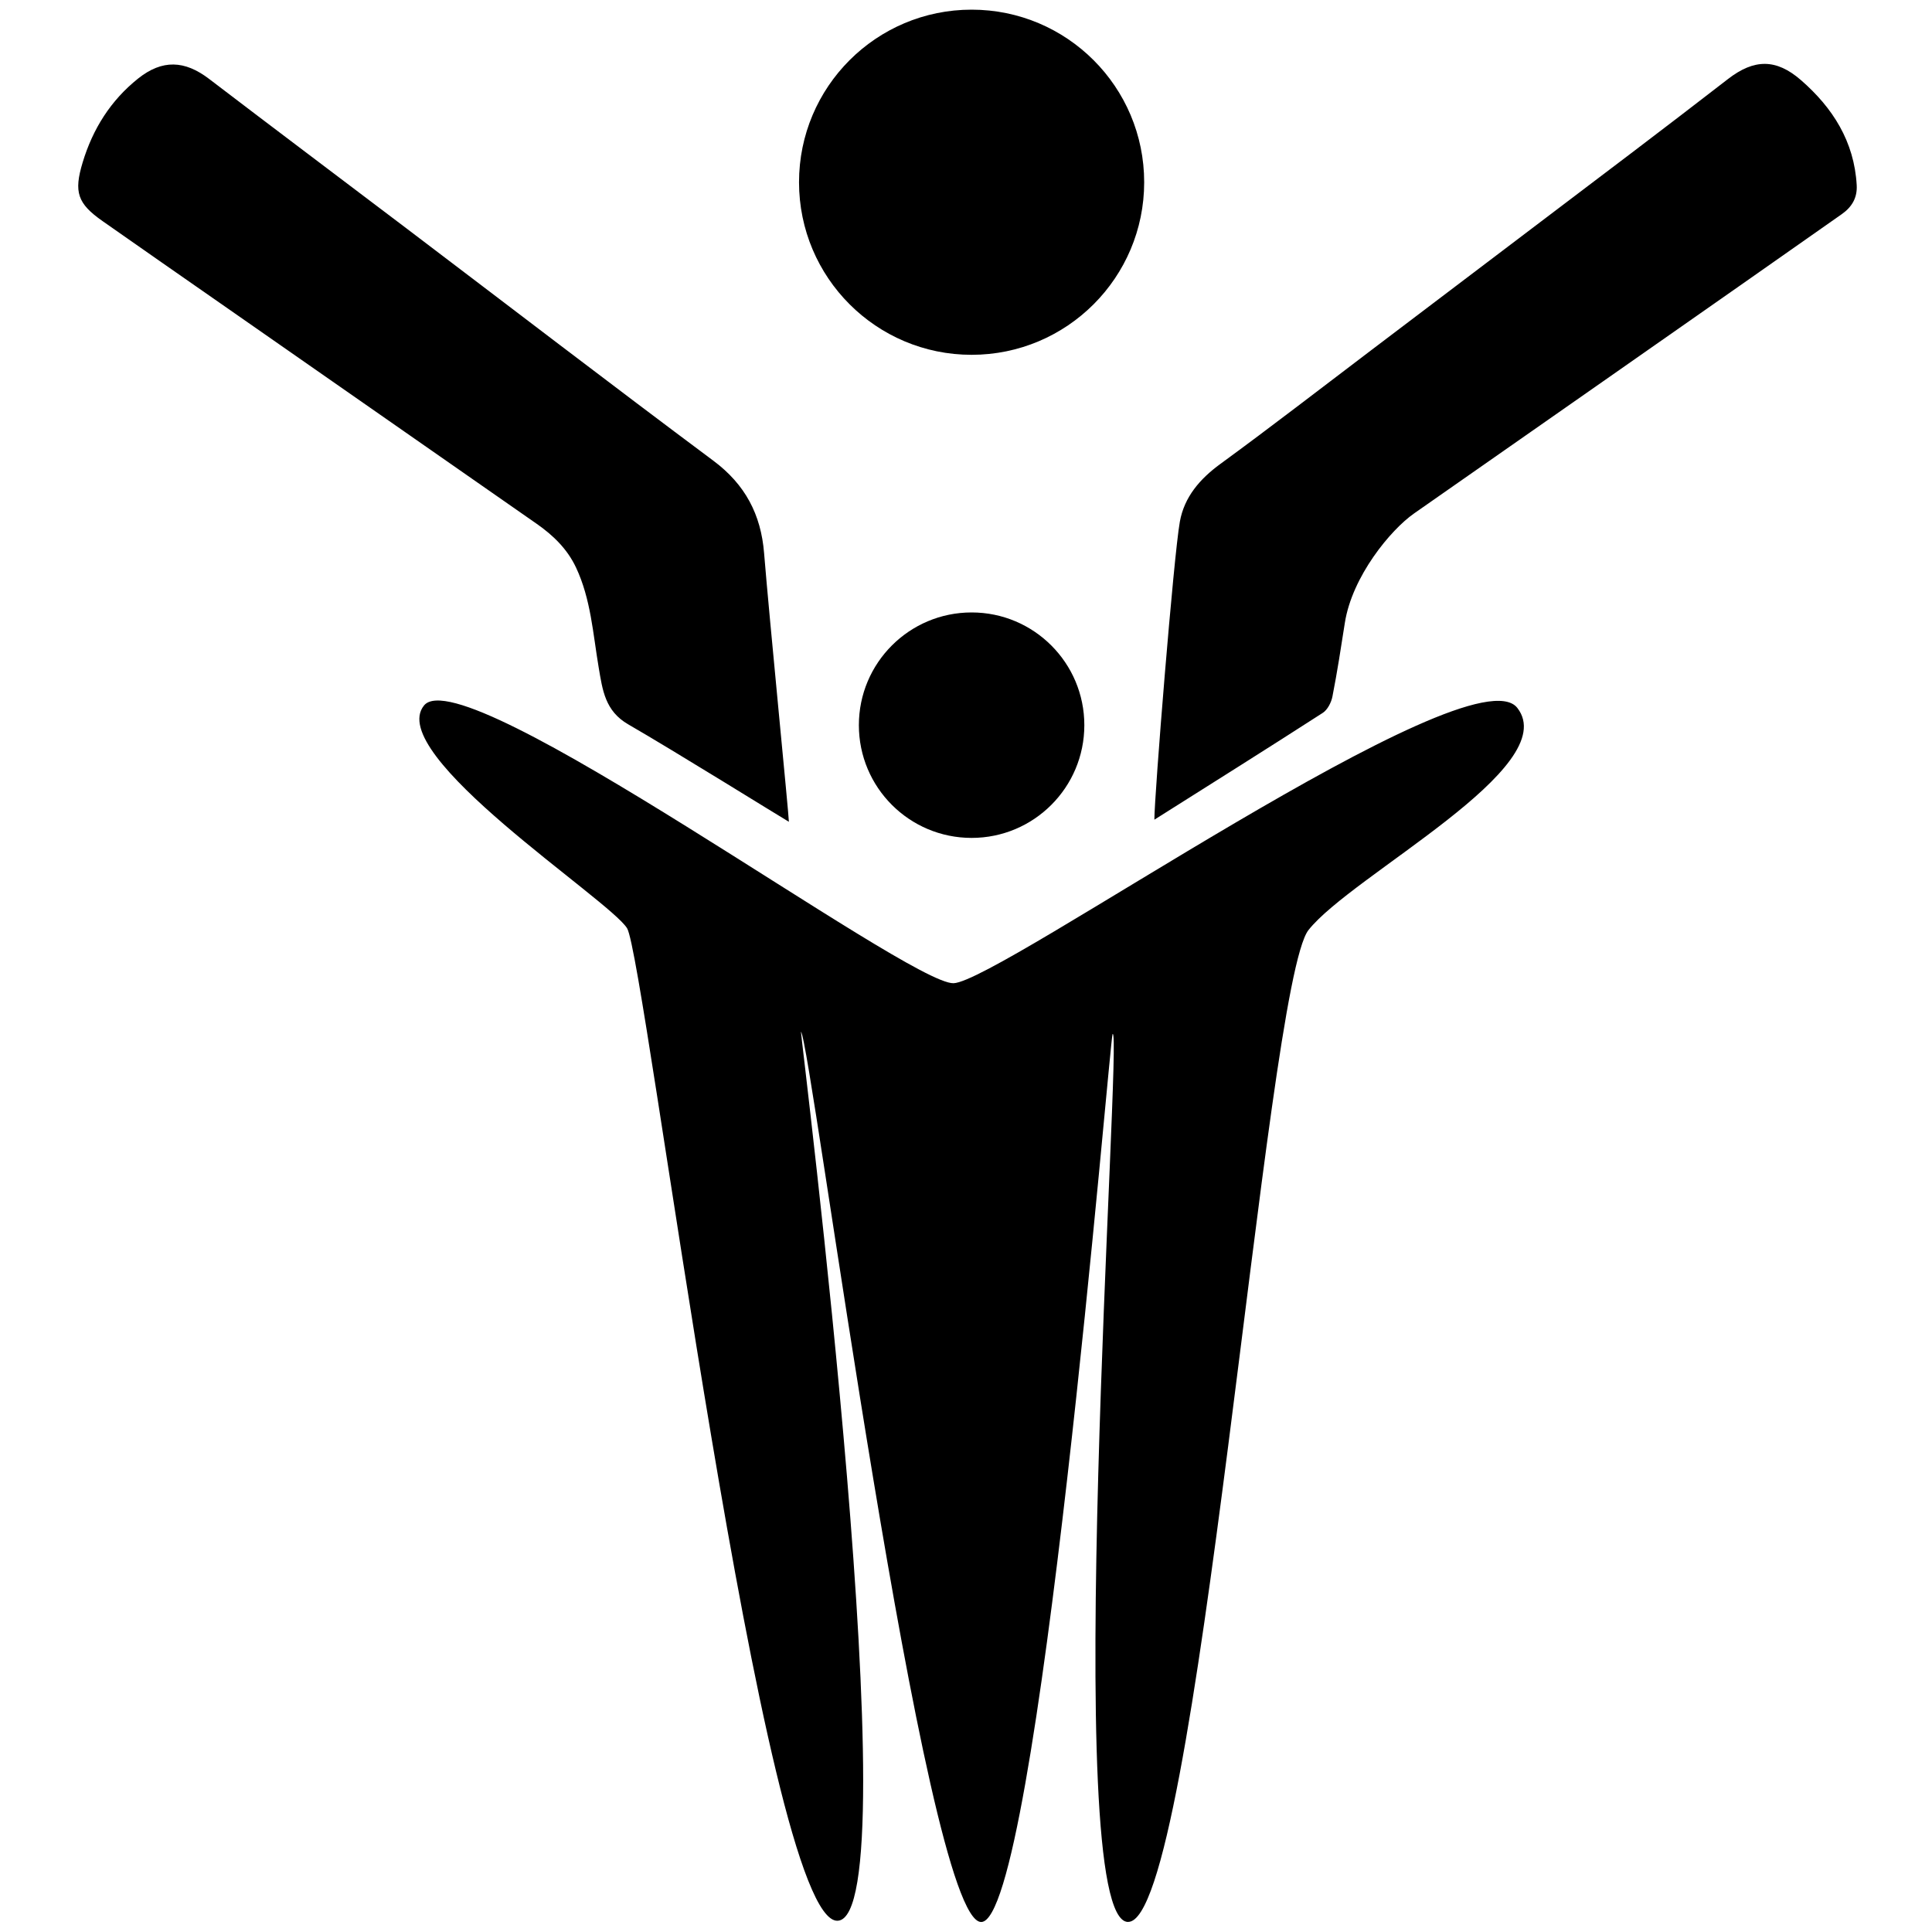 <?xml version="1.0" encoding="UTF-8"?>
<svg id="Layer_1" xmlns="http://www.w3.org/2000/svg" version="1.1" viewBox="0 0 800 800">
  <!-- Generator: Adobe Illustrator 29.0.1, SVG Export Plug-In . SVG Version: 2.1.0 Build 192)  -->
  <g>
    <path d="M467.14,795.82c28.74.03,56.74-387.96,74.68-410.71,17.94-22.75,105.6-67.44,86.47-91.98-19.12-24.54-214.59,113.45-233.45,114-18.86.55-202.84-135.22-219.26-115.01-16.41,20.21,76.64,80.26,84.08,92.25s56.52,412.51,87.21,410.97c30.69-1.55-15.36-366.18-15.21-368.1,3.9,2.53,51.14,368.62,74.63,368.62,23.5,0,53.31-366.69,54.41-367.7,4.35-3.99-22.32,367.65,6.42,367.68ZM326.66,340.29c0-2.83-8.08-84.19-10.27-111.29-1.29-15.96-7.82-28.39-20.97-38.2-42.63-31.79-84.81-64.16-127.19-96.29-27.2-20.62-54.51-41.11-81.64-61.83-10.12-7.73-19.39-8.13-29.39-.17-11.37,9.07-18.78,20.86-22.97,34.73-3.72,12.3-2.19,17.01,8.25,24.32,16.25,11.41,32.56,22.74,48.85,34.09,43.62,30.41,87.25,60.8,130.86,91.22,6.82,4.75,12.69,10.42,16.3,18.07,6.19,13.11,7.04,27.48,9.41,41.44,1.59,9.36,2.63,18.02,12.25,23.57,19.04,10.98,62.4,37.94,66.49,40.32ZM478.01,339.41c23.75-15,46.81-29.46,69.68-44.2,2.01-1.29,3.56-4.32,4.04-6.79,1.99-10.11,3.55-20.31,5.14-30.49,3.01-19.26,18.96-38.54,28.66-45.32,9.7-6.78,139.93-97.73,177.09-123.92,4.28-3.01,6.5-6.87,6.2-12.05-1.02-18.02-9.89-31.99-23.09-43.47-10.25-8.92-19.36-8.82-30.15-.49-13.12,10.13-26.26,20.23-39.46,30.24-36.08,27.38-72.19,54.72-108.29,82.06-20.8,15.75-41.43,31.74-62.5,47.12-8.54,6.23-14.95,13.72-16.78,23.92-2.59,14.46-10.55,113.46-10.55,123.38Z"/>
    <path d="M326.66,340.29"/>
  </g>
  <circle cx="402.32" cy="75.46" r="71.46"/>
  <circle cx="402.32" cy="300.28" r="46.68"/>
</svg>
